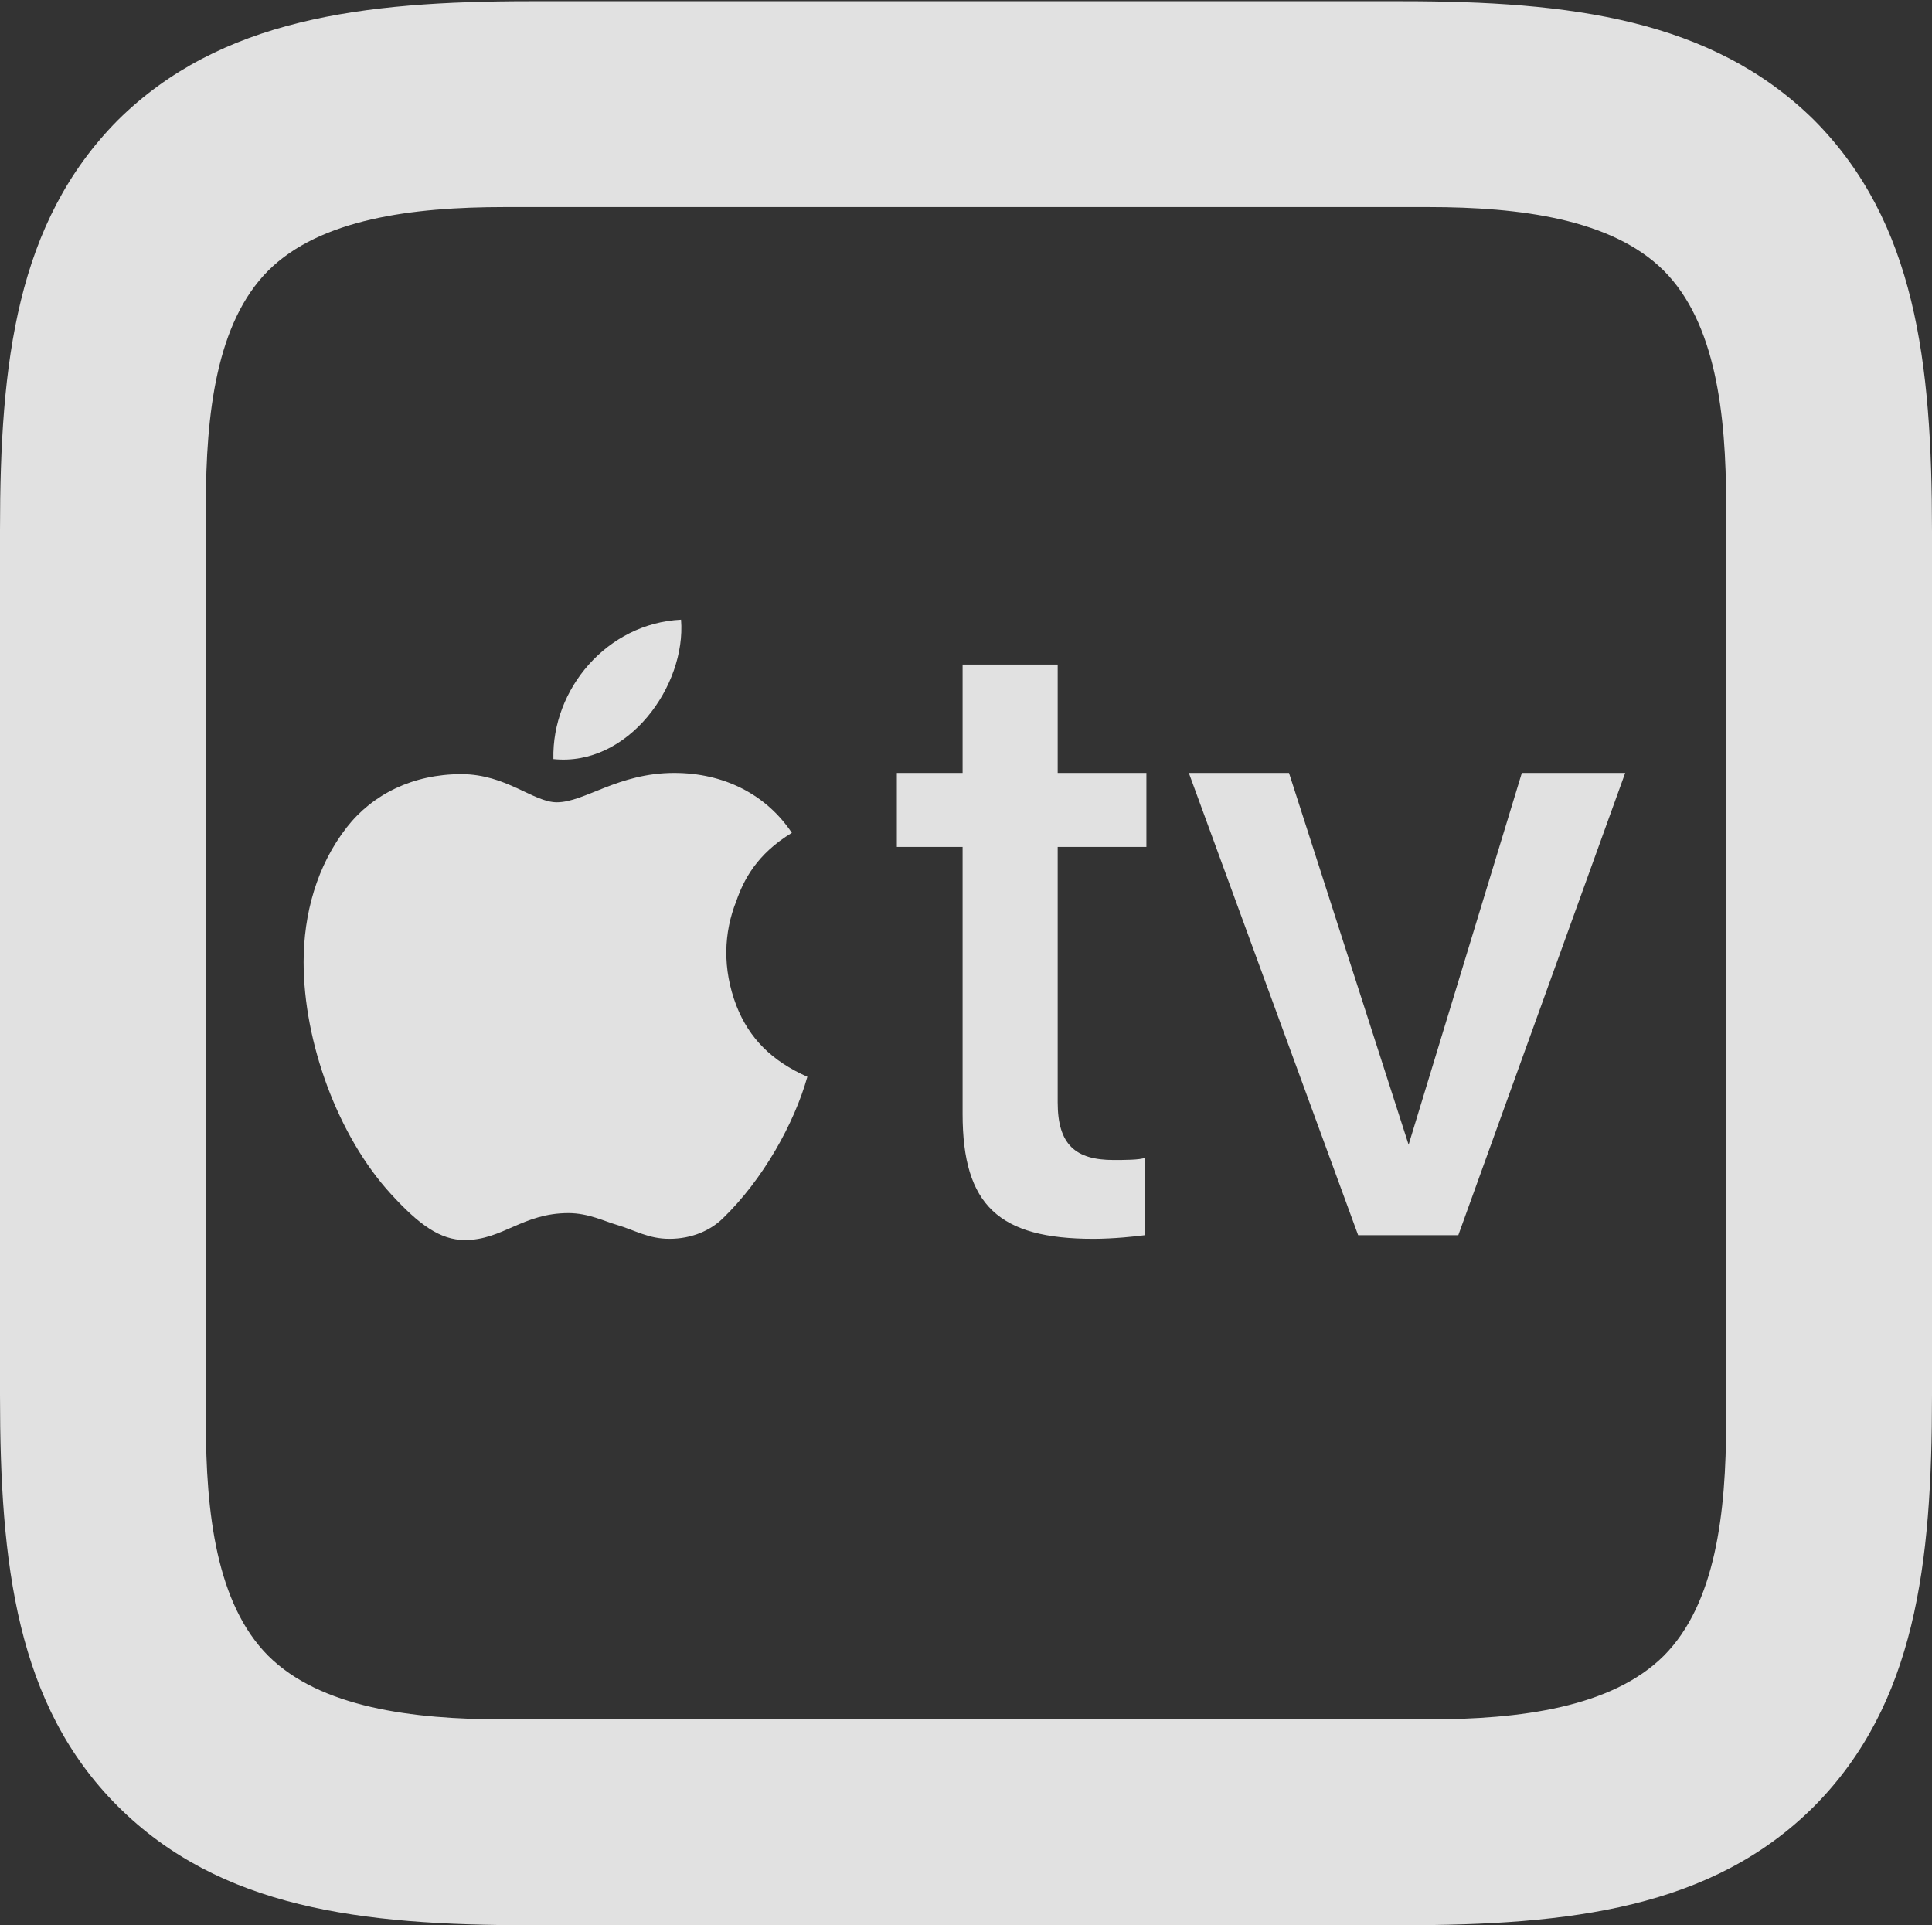 <?xml version="1.0" encoding="UTF-8"?>
<!--Generator: Apple Native CoreSVG 341-->
<!DOCTYPE svg
PUBLIC "-//W3C//DTD SVG 1.1//EN"
       "http://www.w3.org/Graphics/SVG/1.1/DTD/svg11.dtd">
<svg version="1.1" xmlns="http://www.w3.org/2000/svg" xmlns:xlink="http://www.w3.org/1999/xlink" viewBox="0 0 399.51 398.12">
 <rect x="0" y="0" width="399.51" height="398.12" fill="#333333" stroke="none"/>
 <g>
  <rect height="398.12" opacity="0" width="399.51" x="0" y="0"/>
  <path d="M109.585 398.12L289.925 398.12C324.58 398.12 353.995 394.675 375.155 373.515C396.11 352.355 399.51 323.485 399.51 288.535L399.51 109.835C399.51 74.885 396.11 45.97 375.155 24.855C353.95 3.9 324.58 0.25 289.925 0.25L109.585 0.25C74.93 0.25 45.515 3.9 24.355 24.855C3.4 46.015 0 74.885 0 109.63L0 288.535C0 323.485 3.4 352.605 24.355 373.515C45.56 394.675 74.725 398.12 109.585 398.12ZM104.085 355.55C85.295 355.55 66.225 353.12 55.465 342.405C44.75 331.645 42.57 312.87 42.57 294.035L42.57 104.54C42.57 85.5 44.75 66.725 55.465 55.965C66.225 45.25 85.295 42.82 104.29 42.82L295.425 42.82C314.215 42.82 333.285 45.25 344.045 55.965C354.76 66.725 356.94 85.5 356.94 104.335L356.94 294.035C356.94 312.87 354.76 331.645 344.045 342.405C333.285 353.12 314.215 355.55 295.425 355.55Z" fill="white" fill-opacity="0.85"/>
  <path d="M114.435 156.97C129.895 158.585 141.92 141.785 140.83 128.145C125.53 128.895 114.095 142.49 114.435 156.97ZM166.95 222.67C159.63 219.42 154.925 214.76 152.265 207.94C149.355 200.325 149.65 192.845 152.265 186.32C153.765 182 156.47 176.635 163.745 172.225C158.38 164.2 149.605 159.835 139.42 159.835C127.78 159.835 120.915 165.905 115.14 165.905C110.275 165.905 104.705 160.085 95.385 160.085C85.45 160.085 77.085 164.2 71.72 171.065C65.49 179.045 62.785 189.025 62.785 198.96C62.785 215.51 69.855 234.925 80.835 246.905C86.655 253.27 91.02 256.43 96.135 256.43C103.955 256.43 108.07 250.86 117.55 250.86C121.665 250.86 125.03 252.565 127.485 253.27C131.395 254.43 134.055 256.18 138.42 256.18C143.08 256.18 146.9 254.43 149.4 252.02C157.765 243.97 164.245 232.31 166.95 222.67ZM218.715 137.42L199.05 137.42L199.05 159.835L185.455 159.835L185.455 175.135L199.05 175.135L199.05 230.355C199.05 249.315 206.62 256.18 226.08 256.18C230.285 256.18 234.9 255.68 236.72 255.43L236.72 239.425C235.81 239.88 232.24 239.88 230.285 239.88C222.42 239.88 218.715 236.72 218.715 227.99L218.715 175.135L237.06 175.135L237.06 159.835L218.715 159.835ZM301.555 255.43L336.065 159.835L314.695 159.835L291.28 236.72L266.545 159.835L245.835 159.835L280.845 255.43Z" fill="white" fill-opacity="0.85"/>
 </g>
</svg>
